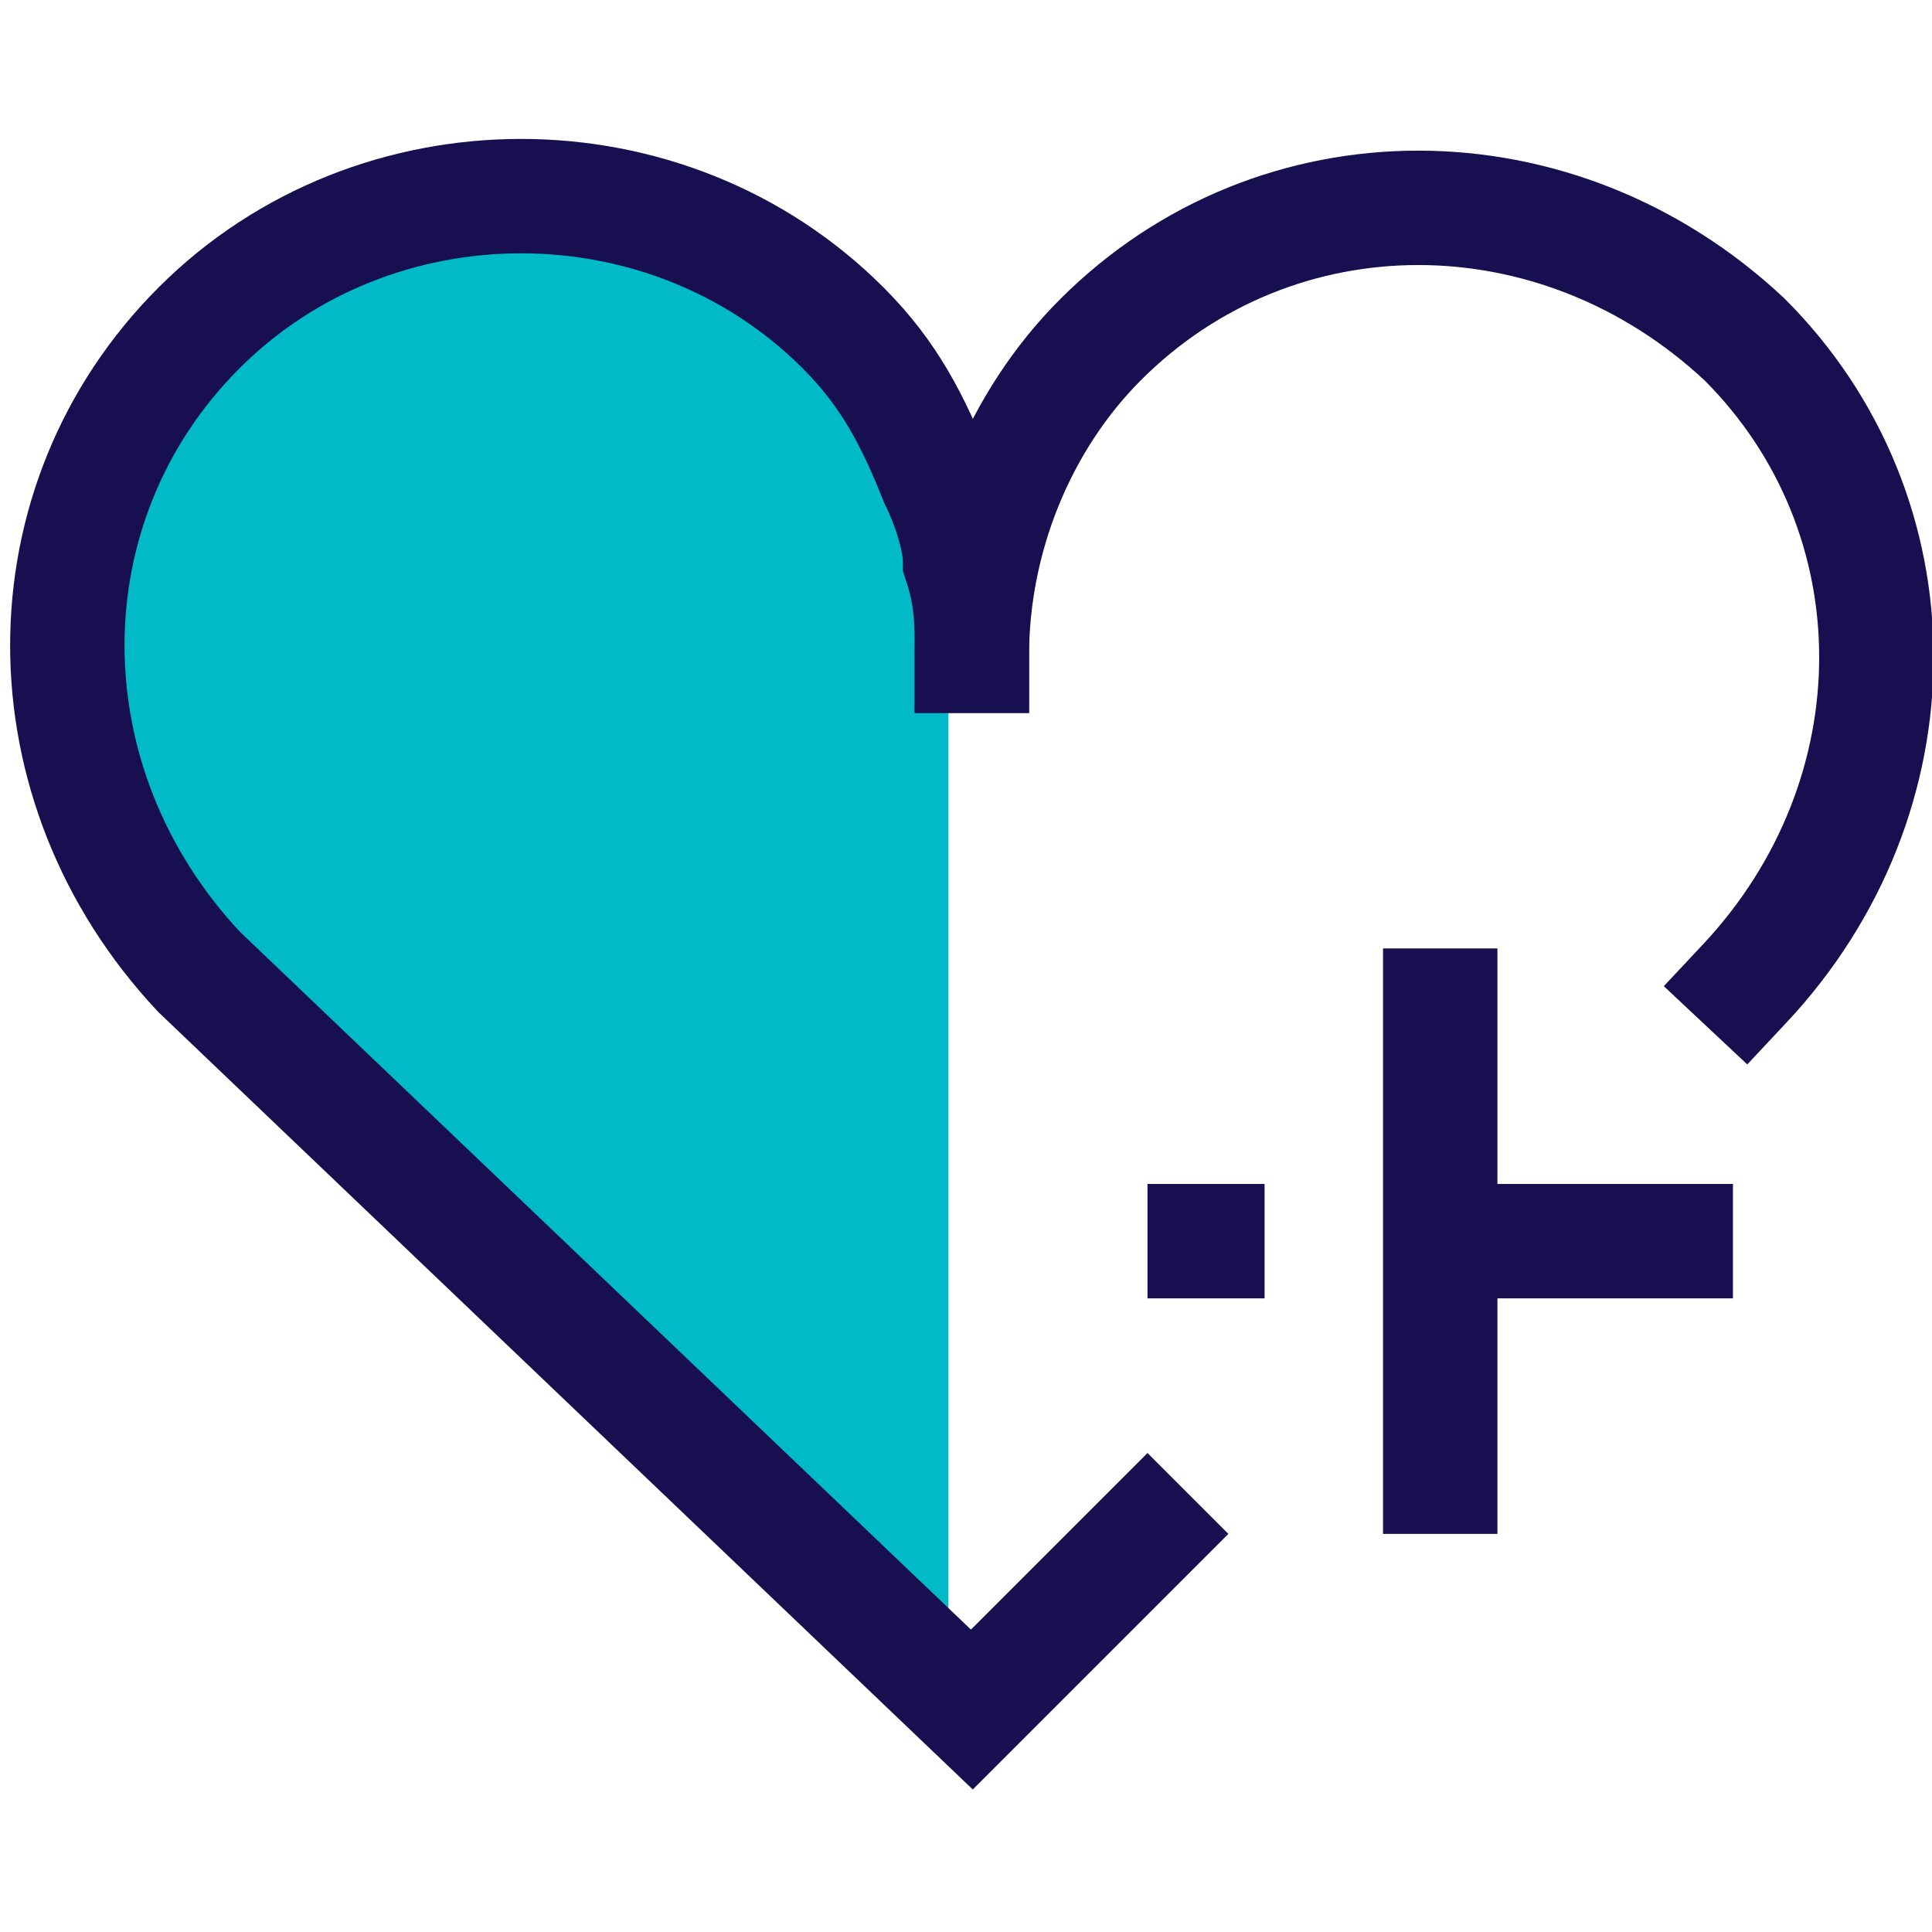 <?xml version="1.0" encoding="UTF-8"?> <!-- Generator: Adobe Illustrator 25.3.1, SVG Export Plug-In . SVG Version: 6.00 Build 0) --> <svg xmlns="http://www.w3.org/2000/svg" xmlns:xlink="http://www.w3.org/1999/xlink" version="1.1" id="Layer_1" x="0px" y="0px" viewBox="0 0 16.5 16.5" style="enable-background:new 0 0 16.5 16.5;" xml:space="preserve"> <path style="fill:#00BAC7;" d="M8.1,14.6L1.5,8.3C0,6.8,0,4.3,1.5,2.8s4-1.5,5.5,0C7.2,3,7.3,3.2,7.5,3.4c0.1,0.2,0.3,0.4,0.4,0.7 c0,0.2,0.1,0.4,0.2,0.7c0,0.2,0,0.5,0,0.7"></path> <path style="fill:none;stroke:#170F4F;stroke-width:0.977;stroke-linecap:square;" d="M8.3,5.6c0-1,0.4-2,1.1-2.7 c1.5-1.5,3.9-1.5,5.5,0c1.5,1.5,1.5,3.9,0,5.5"></path> <path style="fill:none;stroke:#170F4F;stroke-width:0.977;stroke-linecap:square;" d="M8.3,5.6c0-0.3,0-0.5-0.1-0.8 c0-0.2-0.1-0.5-0.2-0.7C7.8,3.6,7.6,3.2,7.2,2.8c-1.5-1.5-4-1.5-5.5,0s-1.5,3.9,0,5.5l6.6,6.3l1.5-1.5"></path> <line style="fill:none;stroke:#170F4F;stroke-width:0.977;" x1="14.8" y1="10.6" x2="12.3" y2="10.6"></line> <line style="fill:none;stroke:#170F4F;stroke-width:0.977;" x1="10.8" y1="10.6" x2="9.8" y2="10.6"></line> <line style="fill:none;stroke:#170F4F;stroke-width:0.977;" x1="12.3" y1="13.1" x2="12.3" y2="8.1"></line> </svg> 